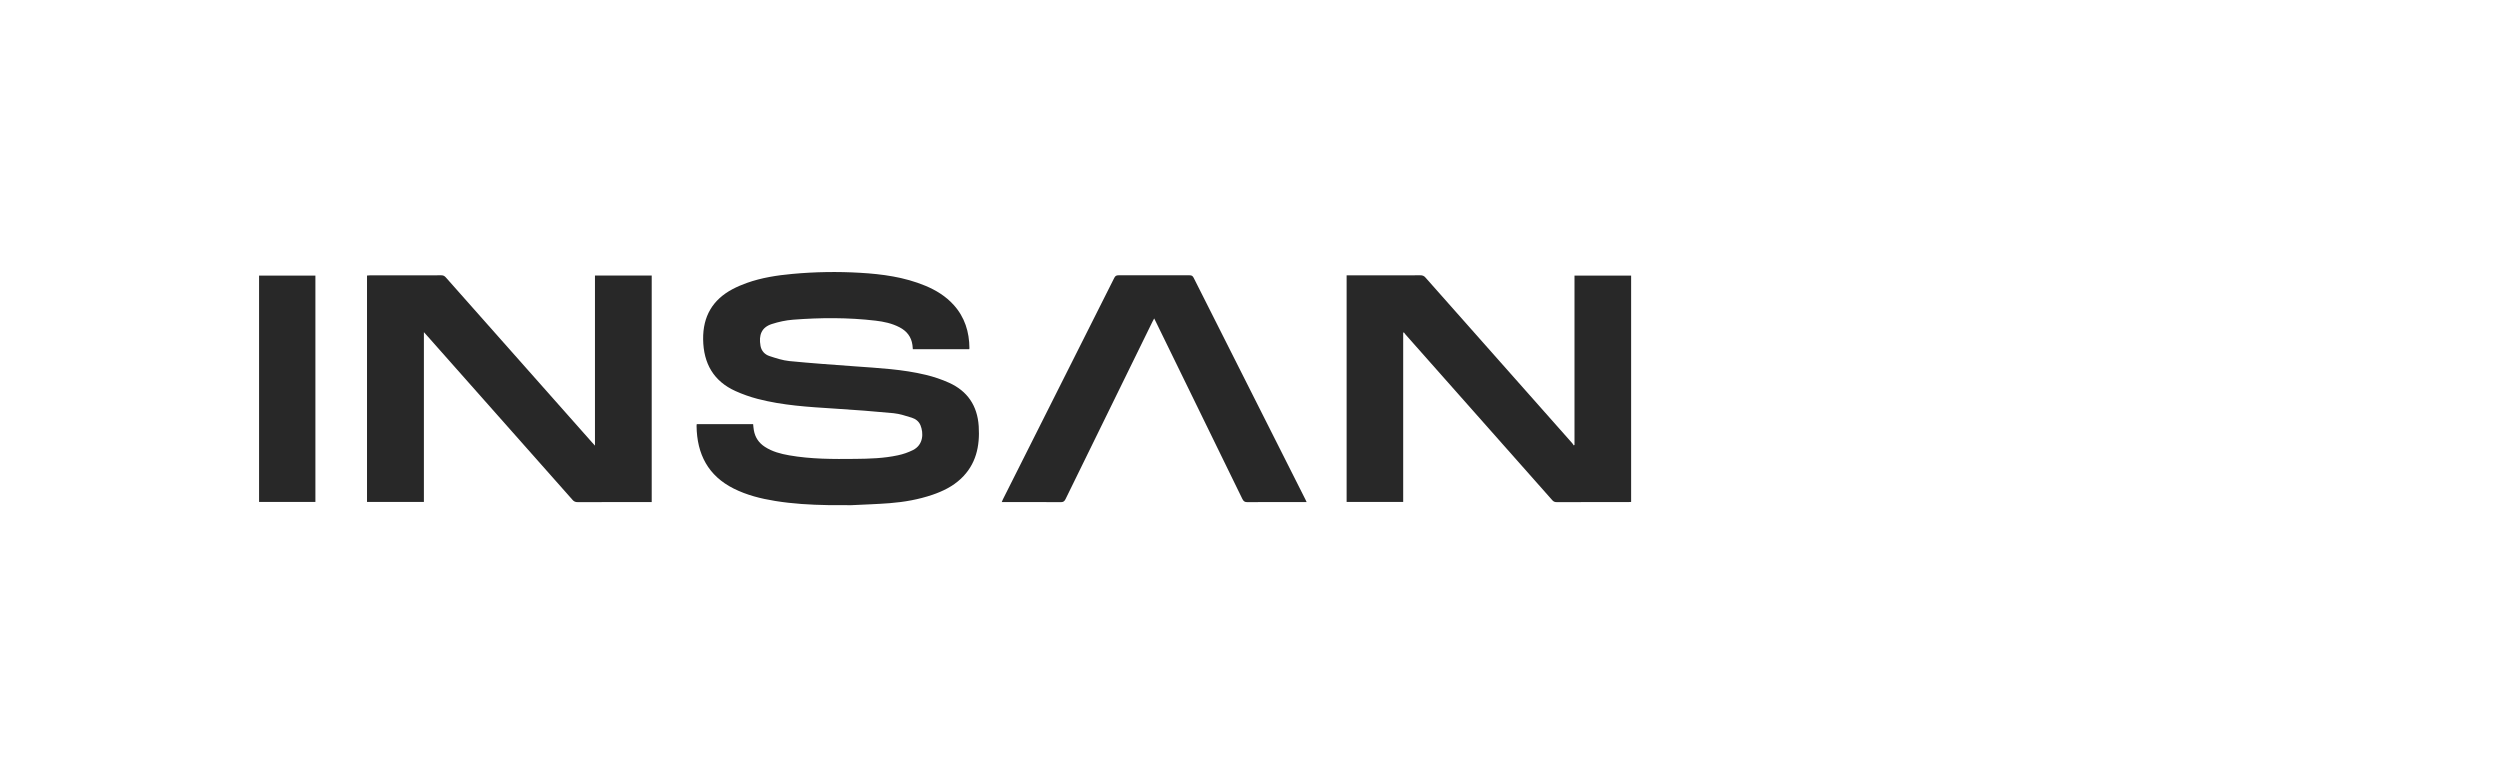 <?xml version="1.0" encoding="UTF-8"?> <svg xmlns="http://www.w3.org/2000/svg" width="193" height="60" viewBox="0 0 193 60" fill="none"> <path d="M63.921 38.994C62.555 38.972 61.194 38.893 59.843 38.674C58.736 38.495 57.654 38.225 56.641 37.717C54.677 36.733 53.801 35.07 53.775 32.88C53.775 32.838 53.783 32.797 53.788 32.744H58.142C58.159 32.901 58.169 33.058 58.196 33.212C58.292 33.773 58.586 34.198 59.053 34.499C59.627 34.87 60.27 35.037 60.927 35.152C62.616 35.449 64.321 35.445 66.026 35.426C67.129 35.414 68.234 35.385 69.318 35.149C69.718 35.065 70.107 34.93 70.475 34.749C71.311 34.332 71.295 33.41 71.065 32.84C70.941 32.533 70.688 32.339 70.392 32.247C69.928 32.103 69.455 31.945 68.977 31.898C67.464 31.752 65.948 31.64 64.431 31.544C62.433 31.417 60.434 31.302 58.485 30.793C57.907 30.642 57.333 30.439 56.786 30.193C55.097 29.432 54.305 28.068 54.282 26.192C54.26 24.419 55.021 23.137 56.546 22.326C56.902 22.137 57.277 21.978 57.656 21.843C58.798 21.436 59.986 21.255 61.185 21.145C62.919 20.986 64.662 20.958 66.399 21.06C68.12 21.159 69.82 21.39 71.433 22.059C72.26 22.403 73.015 22.865 73.627 23.544C74.477 24.486 74.831 25.619 74.84 26.884C74.84 26.905 74.831 26.925 74.823 26.959H70.471C70.461 26.85 70.454 26.744 70.441 26.638C70.354 25.996 69.999 25.555 69.447 25.268C68.865 24.964 68.235 24.83 67.595 24.755C65.473 24.506 63.345 24.517 61.219 24.681C60.668 24.724 60.111 24.845 59.584 25.015C58.791 25.271 58.561 25.864 58.712 26.704C58.784 27.102 59.049 27.372 59.407 27.489C59.91 27.653 60.424 27.824 60.944 27.875C62.618 28.04 64.297 28.157 65.975 28.28C67.822 28.416 69.676 28.502 71.486 28.942C72.094 29.089 72.699 29.291 73.27 29.55C74.68 30.188 75.455 31.311 75.557 32.904C75.656 34.455 75.347 35.863 74.18 36.959C73.547 37.552 72.79 37.922 71.986 38.197C70.913 38.563 69.806 38.757 68.684 38.845C67.697 38.922 66.707 38.95 65.718 39" fill="#282828"></path> <path d="M32.725 38.748H28.333V21.273C28.41 21.267 28.483 21.257 28.557 21.257C30.397 21.256 32.236 21.258 34.076 21.253C34.225 21.252 34.322 21.308 34.419 21.418C38.175 25.66 41.934 29.899 45.692 34.139L45.931 34.403V21.272H50.312V38.76H50.078C48.245 38.76 46.413 38.758 44.581 38.763C44.509 38.767 44.436 38.754 44.37 38.723C44.304 38.693 44.245 38.648 44.2 38.59C40.477 34.386 36.753 30.182 33.027 25.98C32.938 25.879 32.847 25.779 32.725 25.643V38.748Z" fill="#282828"></path> <path d="M125.923 38.75C125.843 38.754 125.775 38.76 125.706 38.76C123.86 38.76 122.013 38.759 120.166 38.763C120.104 38.766 120.043 38.755 119.986 38.73C119.929 38.704 119.878 38.666 119.838 38.617C116.065 34.353 112.287 30.092 108.511 25.829C108.464 25.777 108.424 25.717 108.381 25.661L108.326 25.686V38.749H103.959V21.256H104.207C106.025 21.256 107.843 21.258 109.661 21.253C109.733 21.249 109.806 21.262 109.872 21.292C109.939 21.321 109.998 21.366 110.044 21.424C113.818 25.688 117.595 29.95 121.372 34.211C121.418 34.263 121.453 34.327 121.493 34.385L121.551 34.349V21.274H125.923V38.75Z" fill="#282828"></path> <path d="M100.872 38.76H99.609C98.506 38.76 97.402 38.754 96.299 38.766C96.087 38.769 95.995 38.694 95.905 38.508C93.68 33.94 91.448 29.376 89.217 24.811L89.103 24.584C89.049 24.686 89.006 24.762 88.966 24.842C86.729 29.403 84.492 33.966 82.26 38.53C82.177 38.7 82.089 38.768 81.895 38.766C80.459 38.755 79.023 38.76 77.586 38.76H77.334C77.371 38.674 77.395 38.609 77.426 38.547C80.293 32.849 83.16 27.154 86.021 21.454C86.098 21.301 86.183 21.252 86.346 21.253C88.178 21.259 90.01 21.258 91.842 21.253C91.999 21.252 92.078 21.303 92.151 21.447C95.022 27.149 97.898 32.849 100.773 38.55C100.801 38.606 100.827 38.664 100.872 38.76Z" fill="#282828"></path> <path d="M20 37.4C20 37.736 20 38.747 20 38.747C20 38.747 20.917 38.747 21.314 38.747H23.035C23.411 38.747 24.349 38.747 24.349 38.747C24.349 38.747 24.349 37.758 24.349 37.4V22.622C24.349 22.251 24.349 21.274 24.349 21.274C24.349 21.274 23.399 21.274 23.035 21.274H21.314C20.935 21.274 20 21.274 20 21.274C20 21.274 20 22.267 20 22.622V37.4Z" fill="#282828"></path> </svg> 